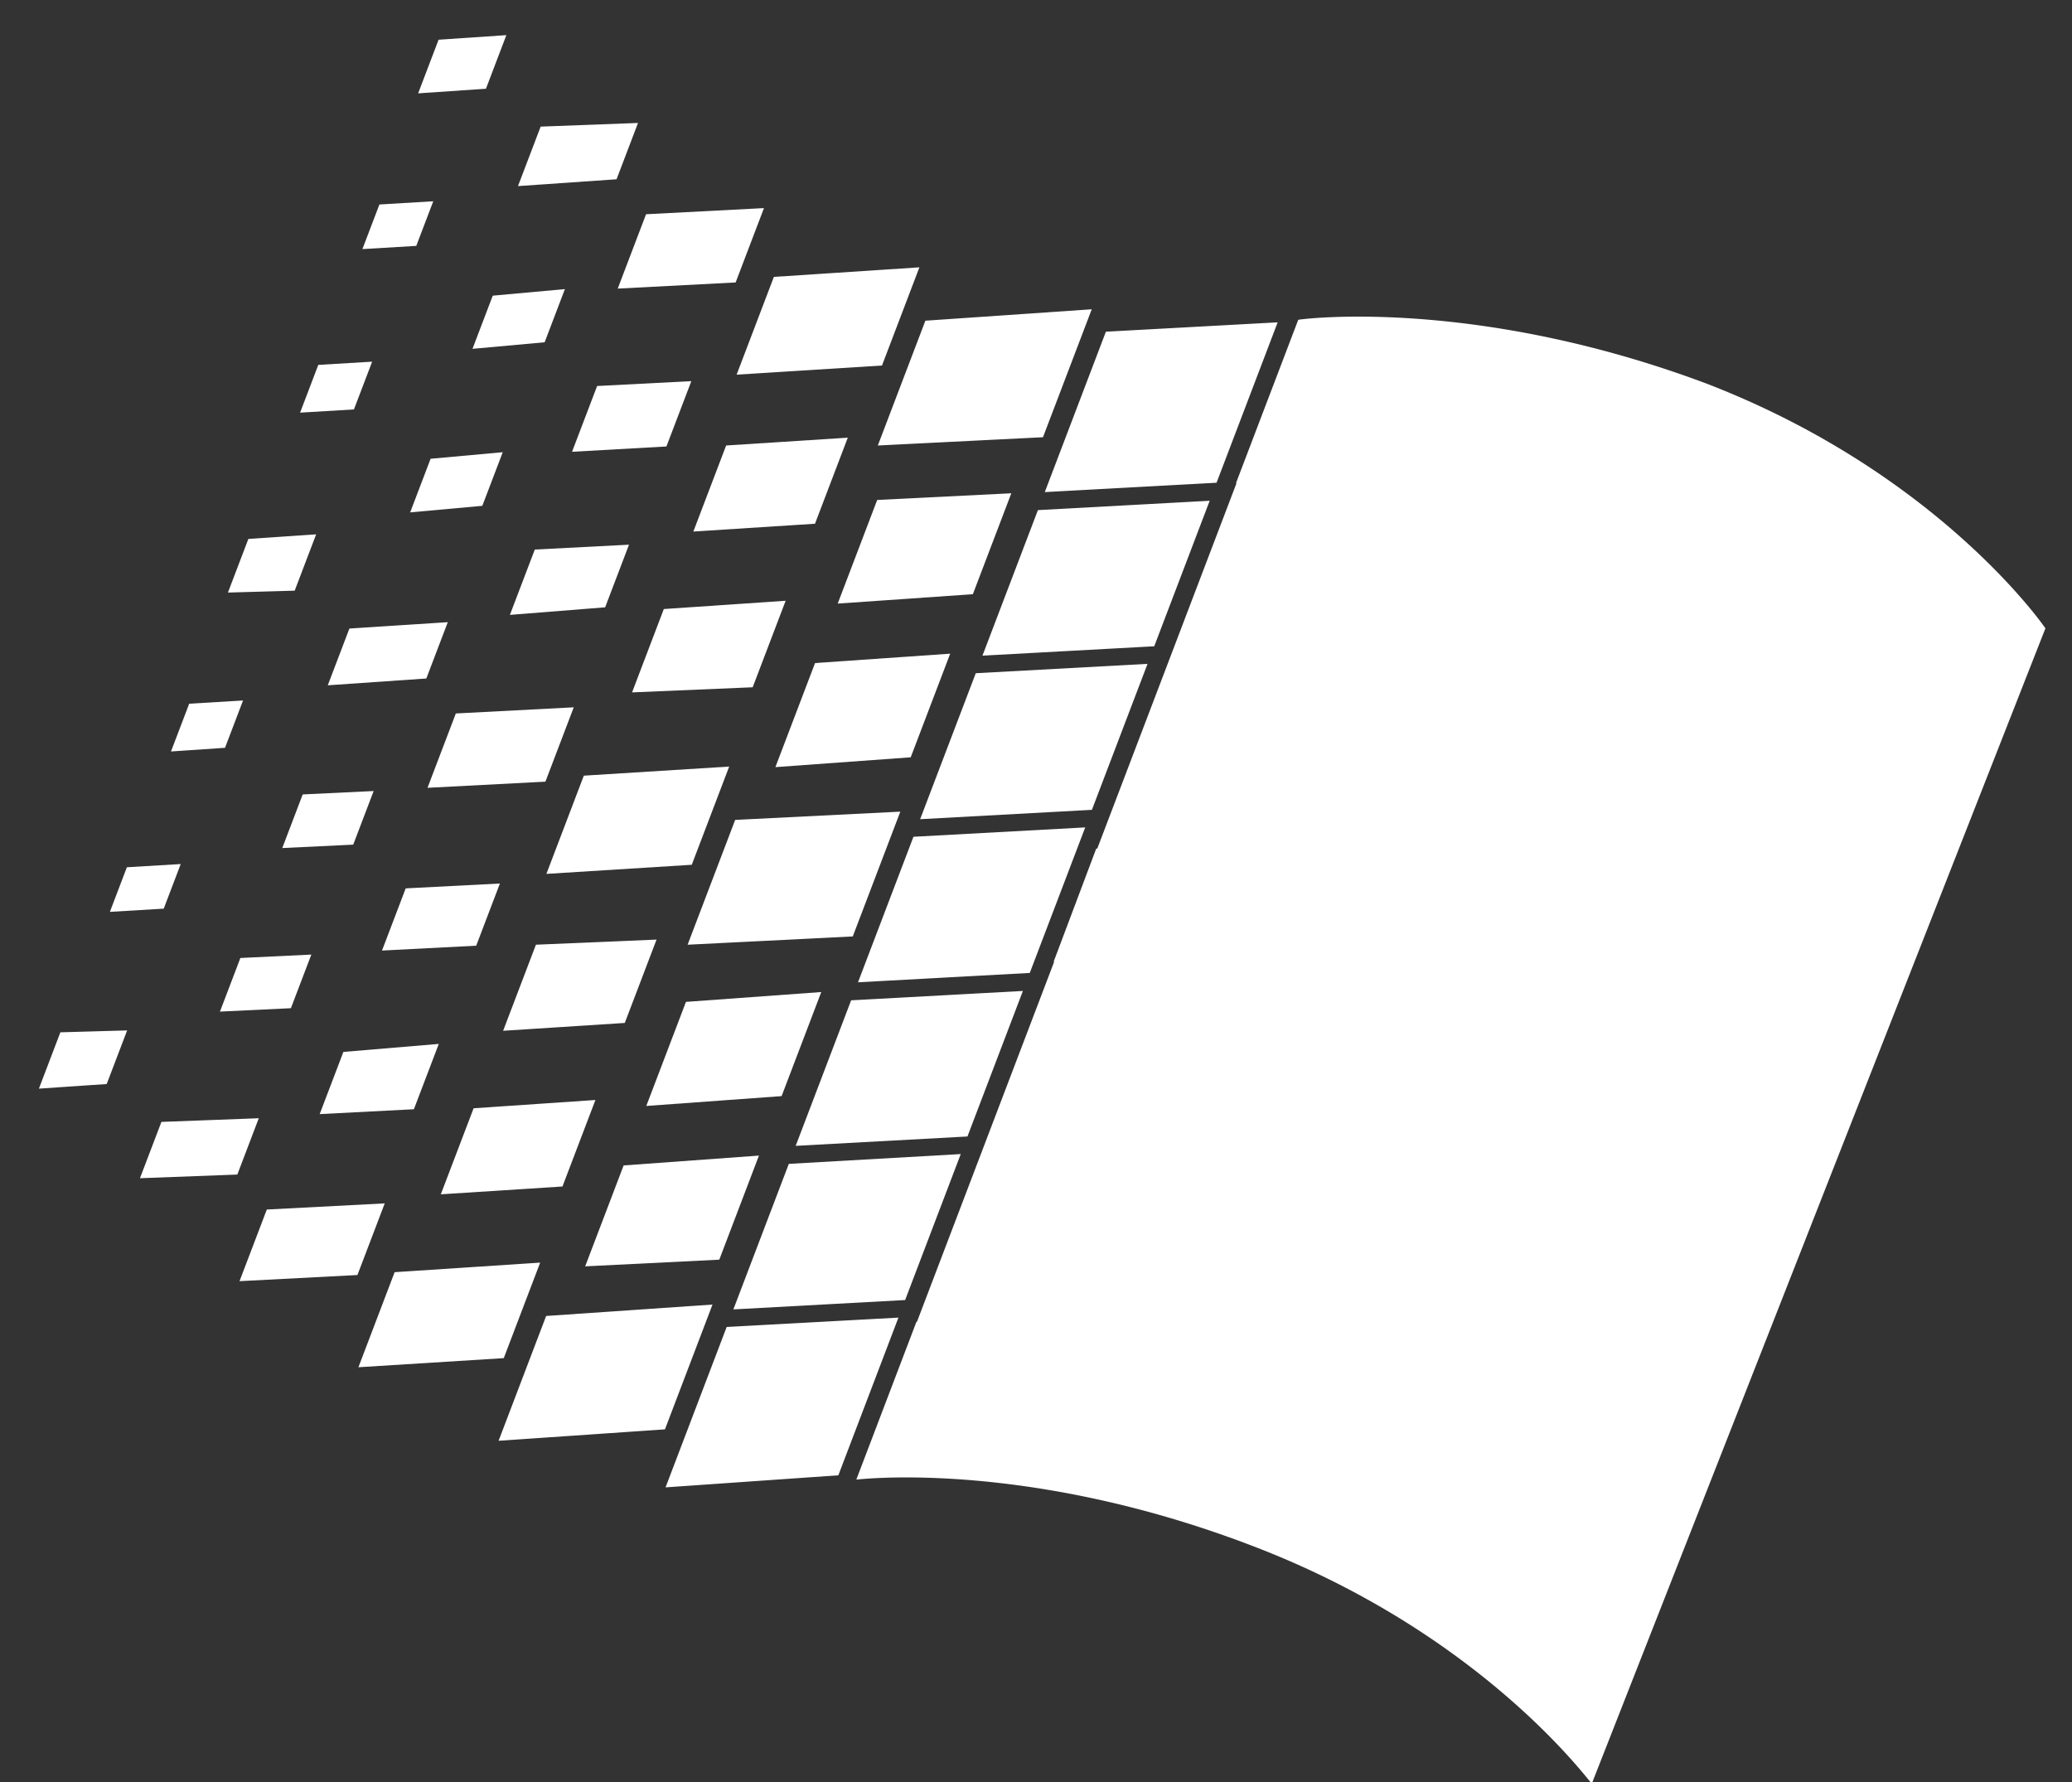     <svg
      className="h-6 w-6"
      viewBox="0 0 500 430"
      fill="none"
      xmlns="http://www.w3.org/2000/svg"
    >
      <rect x="0" y="0" width="500" height="430" fill="#333333" stroke="none"/>
      <path
        d="m347.015 235.334 42.877-112.525 67.515 25.727L414.53 261.06z"
        fill="white"
      />
      <path
        d="m303.267 350.143 42.92-112.634 67.514 25.726-42.919 112.634z"
        fill="white"
      />
      <path
        d="M263.921 207.033 306.8 94.508l67.406 25.685-42.877 112.525z"
        fill="white"
      />
      <path
        d="m220.505 320.972 42.588-111.764 67.406 25.685-42.588 111.764z"
        fill="white"
      />
      <path
        d="M415.69 247.559c-12.962-10.418-30.606-21.623-53.002-30.158-1.455-.43-2.827-1.077-4.131-1.574l33.307-87.41c1.755.295 3.277.875 4.893 1.864 22.194 8.083 39.661 19.097 52.64 29.147zM371.406 363.78a216.1 216.1 0 0 0-53.045-30.048c-1.496-.321-2.91-.86-4.131-1.574l34.136-89.586c1.673.513 3.236.984 4.893 1.865 22.153 8.192 39.62 19.206 52.392 29.8zm122.181-212.166s-25.485-37.351-81.827-59.07c-56.66-21.216-98.7-15.447-98.482-15.364l-15.038 39.466c-.135-.3 27.632-5.533 68.583 3.971l-33.597 88.172c-41.045-9.913-68.776-3.795-68.693-4.013l-10.29 27.33s27.736-7.111 69.123 2.558l-34.717 91.108c-33.74-8.499-58.772-7.828-67.506-6.798l-14.5 38.052c10.873-1.087 47.89-2.17 95.075 15.809 56.467 21.392 82.284 57.873 82.408 57.547zm-241.467-32.87 14.747-38.705 41.45-2.259-14.748 38.705zm-91.514 240.162 14.748-38.704 41.45-2.259-14.5 38.052zm16.364-42.944 13.38-35.117 41.492-2.367-13.423 35.225zm60.11-157.752 13.382-35.118 41.45-2.259-13.381 35.117zm-30.034 78.821 13.381-35.116 41.45-2.26-13.381 35.117zm-15.038 39.466 13.38-35.117 41.45-2.26-13.38 35.117zm30.035-78.823 13.422-35.225 41.45-2.259-13.423 35.225zM211.83 107.5l11.476-30.115 40.145-2.756-11.766 30.876zM100.903 22.526l4.93-12.937 16.36-1.112-4.93 12.937zm76.852 67.881 8.99-23.592 35.117-2.306-9.03 23.7zm-28.691-20.768 6.835-17.94 28.455-1.483-6.836 17.94zm-24.068-24.734 5.469-14.351 23.495-.884-5.179 13.59zm40.932 183.057 11.476-30.115 39.855-1.995-11.475 30.115zM55.001 142.988l4.93-12.938 16.36-1.111-5.178 13.59zm76.852 67.881 9.031-23.7 35.077-2.198-9.032 23.7zM103.162 190.1l6.835-17.938 28.455-1.484-6.835 17.939zm-24.067-24.734 5.22-13.698 23.743-1.536-5.179 13.59zm41.222 182.297 11.475-30.115 40.145-2.757-11.475 30.116zM9.39 262.689l5.178-13.59 16.112-.46-4.93 12.938zm77.1 67.229 8.74-22.94 35.119-2.307-8.783 23.05zm-28.691-20.769 6.587-17.287 28.454-1.483-6.587 17.286zm-24.026-24.843 5.178-13.59 23.495-.883-5.178 13.59z"
        fill="white"
      />
      <path
        d="m114.017 84.174 4.889-12.83 17.411-1.582-4.888 12.829zm88.133 61.472 9.529-25.006 32.364-1.612-9.28 24.353zm-34.836-17.383 7.913-20.766 29.355-1.887-7.913 20.766zm-29.271-19.247 6.049-15.873 22.733-1.173-6.007 15.764zM87.454 60.107l4.102-10.763 12.995-.776-4.101 10.764zm11.525 63.532 4.93-12.938 17.411-1.583-4.93 12.938zm88.133 61.472 9.57-25.114 32.612-2.265-9.528 25.006zm-34.588-18.035 7.664-20.113 29.397-1.996-7.954 20.874zm-29.478-18.703 6.007-15.764 22.734-1.174-5.758 15.112zm-50.63-48.8 4.392-11.525 12.995-.775-4.392 11.524z"
        fill="white"
      />
      <path
        d="m68.115 204.635 4.93-12.937 17.122-.822-4.93 12.938zm87.844 62.234 9.57-25.114 32.653-2.374-9.57 25.114zm-34.547-18.144 7.913-20.766 29.107-1.235-7.664 20.113zM92.183 229.37l5.717-15.004 22.733-1.173-5.717 15.003zm-50.92-48.04 4.391-11.524 12.995-.776-4.35 11.416zm11.814 62.77 4.93-12.937 17.122-.822-4.93 12.938zm88.133 61.473 9.28-24.353 32.654-2.374-9.57 25.115zm-34.836-17.383 7.913-20.765 29.397-1.996-7.955 20.874zm-29.229-19.355 5.717-15.004 23.023-1.934-6.007 15.764zm-50.631-48.801 4.102-10.763 12.995-.775-4.101 10.763z"
        fill="white"
      />
    </svg>